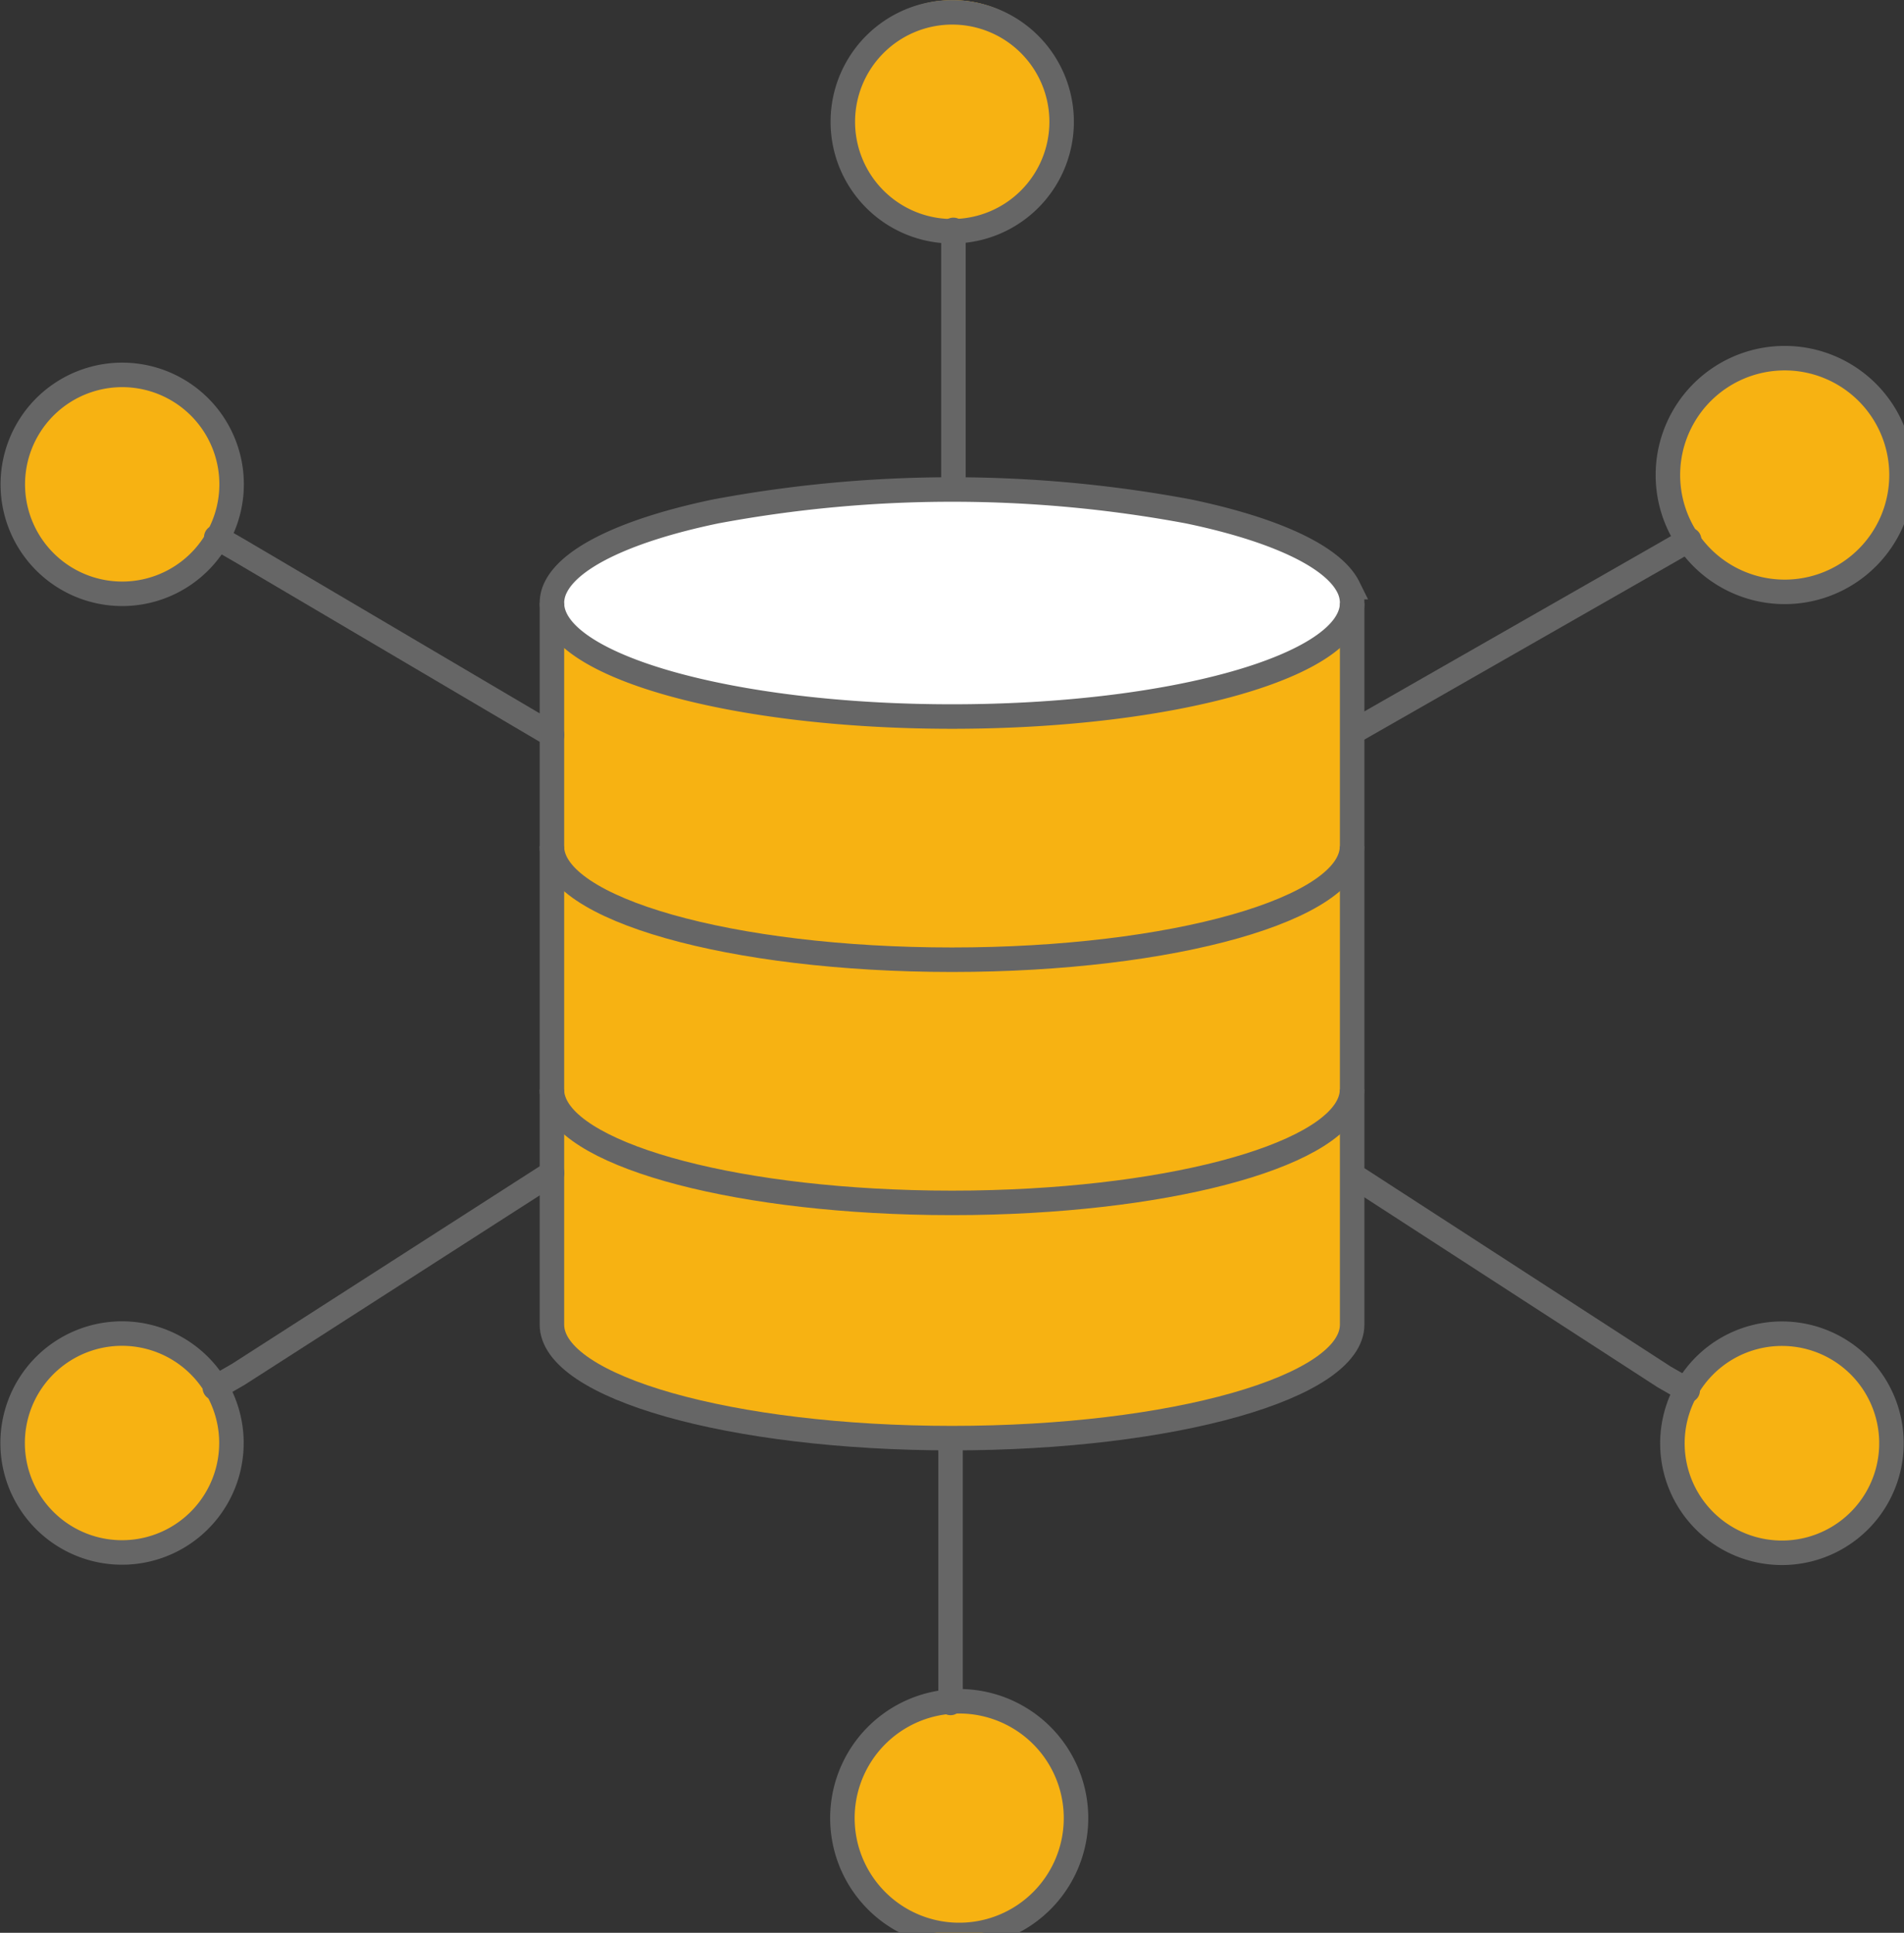 <svg xmlns="http://www.w3.org/2000/svg" width="116.6" height="118.313" viewBox="0 0 116.6 118.313">
  <rect x="0" y="0" width="116.6" height="118.313" fill="#333333" stroke="none"/>
  <g id="icon" transform="translate(-901.428 -4592.816)">
    <g id="Group_443" data-name="Group 443">
      <path id="Path_447" data-name="Path 447" d="M983.994,4628.755c-.936-1.89-4.551-3.536-9.726-4.62-.05-.011-.1-.022-.162-.032a78.77,78.77,0,0,0-28.755,0c-.055.007-.11.021-.164.032-5.174,1.084-8.789,2.73-9.725,4.62a2.152,2.152,0,0,0-.239.974V4673.9c0,3.838,10.969,6.949,24.505,6.949s24.5-3.111,24.5-6.949v-44.173A2.165,2.165,0,0,0,983.994,4628.755Z" fill="#f7b212"/>
      <g id="Group_442" data-name="Group 442">
        <g id="Group_441" data-name="Group 441">
          <g id="Group_440" data-name="Group 440">
            <g id="Group_439" data-name="Group 439">
              <g id="Group_435" data-name="Group 435">
                <path id="Path_448" data-name="Path 448" d="M984.233,4629.729c0,3.838-10.973,6.949-24.5,6.949s-24.505-3.111-24.505-6.949a2.152,2.152,0,0,1,.239-.974c.936-1.89,4.551-3.536,9.725-4.62.055-.01.109-.025.163-.032a78.77,78.77,0,0,1,28.755,0l.163.032c5.175,1.084,8.79,2.73,9.726,4.62A2.165,2.165,0,0,1,984.233,4629.729Z" fill="#fff" stroke="#666" stroke-miterlimit="10" stroke-width="1.5"/>
              </g>
              <g id="Group_436" data-name="Group 436">
                <path id="Path_449" data-name="Path 449" d="M935.223,4644.615c0,3.838,10.969,6.949,24.505,6.949s24.5-3.111,24.5-6.949" fill="none" stroke="#666" stroke-miterlimit="10" stroke-width="1.5"/>
              </g>
              <g id="Group_437" data-name="Group 437">
                <path id="Path_450" data-name="Path 450" d="M935.223,4659.5c0,3.6,9.641,6.557,22,6.913.823.025,1.661.036,2.506.036s1.682-.011,2.5-.036c12.355-.356,22-3.315,22-6.913" fill="none" stroke="#666" stroke-miterlimit="10" stroke-width="1.5"/>
              </g>
              <g id="Group_438" data-name="Group 438">
                <path id="Path_451" data-name="Path 451" d="M984.233,4629.729V4673.9c0,3.838-10.973,6.949-24.5,6.949s-24.505-3.111-24.505-6.949v-44.173" fill="none" stroke="#666" stroke-miterlimit="10" stroke-width="1.5"/>
              </g>
            </g>
          </g>
        </g>
      </g>
    </g>
    <g id="Group_446" data-name="Group 446">
      <g id="Group_444" data-name="Group 444">
        <path id="Path_452" data-name="Path 452" d="M1004.8,4625.9h-.005l-.047-.078a7.153,7.153,0,1,1,.052.078Z" fill="#f7b212"/>
        <path id="Path_453" data-name="Path 453" d="M1004.7,4677.885a.581.581,0,0,1,.041-.078,6.928,6.928,0,1,1-.041.078Z" fill="#f7b212"/>
        <path id="Path_454" data-name="Path 454" d="M959.815,4606.97a.532.532,0,0,1-.088,0,7.072,7.072,0,1,1,.088,0Z" fill="#f7b212"/>
        <path id="Path_455" data-name="Path 455" d="M959.639,4696.976v-.006h.088a7.153,7.153,0,1,1-.088.006Z" fill="#f7b212"/>
        <path id="Path_456" data-name="Path 456" d="M914.75,4625.746a.618.618,0,0,1-.041.078,6.95,6.95,0,1,1,.041-.078Z" fill="#f7b212"/>
        <path id="Path_457" data-name="Path 457" d="M914.662,4677.729l.047.078a6.788,6.788,0,1,1-.047-.078Z" fill="#f7b212"/>
      </g>
      <g id="Group_445" data-name="Group 445">
        <path id="Path_458" data-name="Path 458" d="M966.442,4600.271a6.7,6.7,0,0,1-6.627,6.7.532.532,0,0,1-.088,0,6.7,6.7,0,1,1,6.715-6.7Z" fill="none" stroke="#666" stroke-linecap="round" stroke-linejoin="round" stroke-width="1.5"/>
        <path id="Path_459" data-name="Path 459" d="M959.815,4606.887v15.478" fill="none" stroke="#666" stroke-linecap="round" stroke-linejoin="round" stroke-width="1.5"/>
        <path id="Path_460" data-name="Path 460" d="M912.261,4616.662a6.694,6.694,0,0,1,2.489,9.084.618.618,0,0,1-.041.078,6.7,6.7,0,1,1-2.448-9.162Z" fill="none" stroke="#666" stroke-linecap="round" stroke-linejoin="round" stroke-width="1.5"/>
        <path id="Path_461" data-name="Path 461" d="M914.672,4625.7l.078.047h.005l1.362.785,19.122,11.271" fill="none" stroke="#666" stroke-linecap="round" stroke-linejoin="round" stroke-width="1.5"/>
        <path id="Path_462" data-name="Path 462" d="M905.546,4675.348a6.7,6.7,0,0,1,9.116,2.381l.047.078a6.7,6.7,0,1,1-9.163-2.459Z" fill="none" stroke="#666" stroke-linecap="round" stroke-linejoin="round" stroke-width="1.5"/>
        <path id="Path_463" data-name="Path 463" d="M914.584,4677.775l.078-.047,1.362-.785,19.215-12.333" fill="none" stroke="#666" stroke-linecap="round" stroke-linejoin="round" stroke-width="1.5"/>
        <path id="Path_464" data-name="Path 464" d="M959.639,4696.97h.088a7.153,7.153,0,1,1-.088.006" fill="none" stroke="#666" stroke-linecap="round" stroke-linejoin="round" stroke-width="1.5"/>
        <path id="Path_465" data-name="Path 465" d="M959.639,4697.059v-15.478" fill="none" stroke="#666" stroke-linecap="round" stroke-linejoin="round" stroke-width="1.5"/>
        <path id="Path_466" data-name="Path 466" d="M1007.2,4686.969a6.694,6.694,0,0,1-2.494-9.084.581.581,0,0,1,.041-.078,6.706,6.706,0,1,1,2.453,9.162Z" fill="none" stroke="#666" stroke-linecap="round" stroke-linejoin="round" stroke-width="1.5"/>
        <path id="Path_467" data-name="Path 467" d="M1004.782,4677.932l-.078-.047-1.367-.785-18.694-12.105" fill="none" stroke="#666" stroke-linecap="round" stroke-linejoin="round" stroke-width="1.5"/>
        <path id="Path_468" data-name="Path 468" d="M1004.792,4625.9l-.047-.078a7.153,7.153,0,1,1,.052.078" fill="none" stroke="#666" stroke-linecap="round" stroke-linejoin="round" stroke-width="1.5"/>
        <path id="Path_469" data-name="Path 469" d="M1004.87,4625.855l-.073.047h-.005l-1.362.785-18.787,10.733" fill="none" stroke="#666" stroke-linecap="round" stroke-linejoin="round" stroke-width="1.5"/>
      </g>
    </g>
  </g>
</svg>
